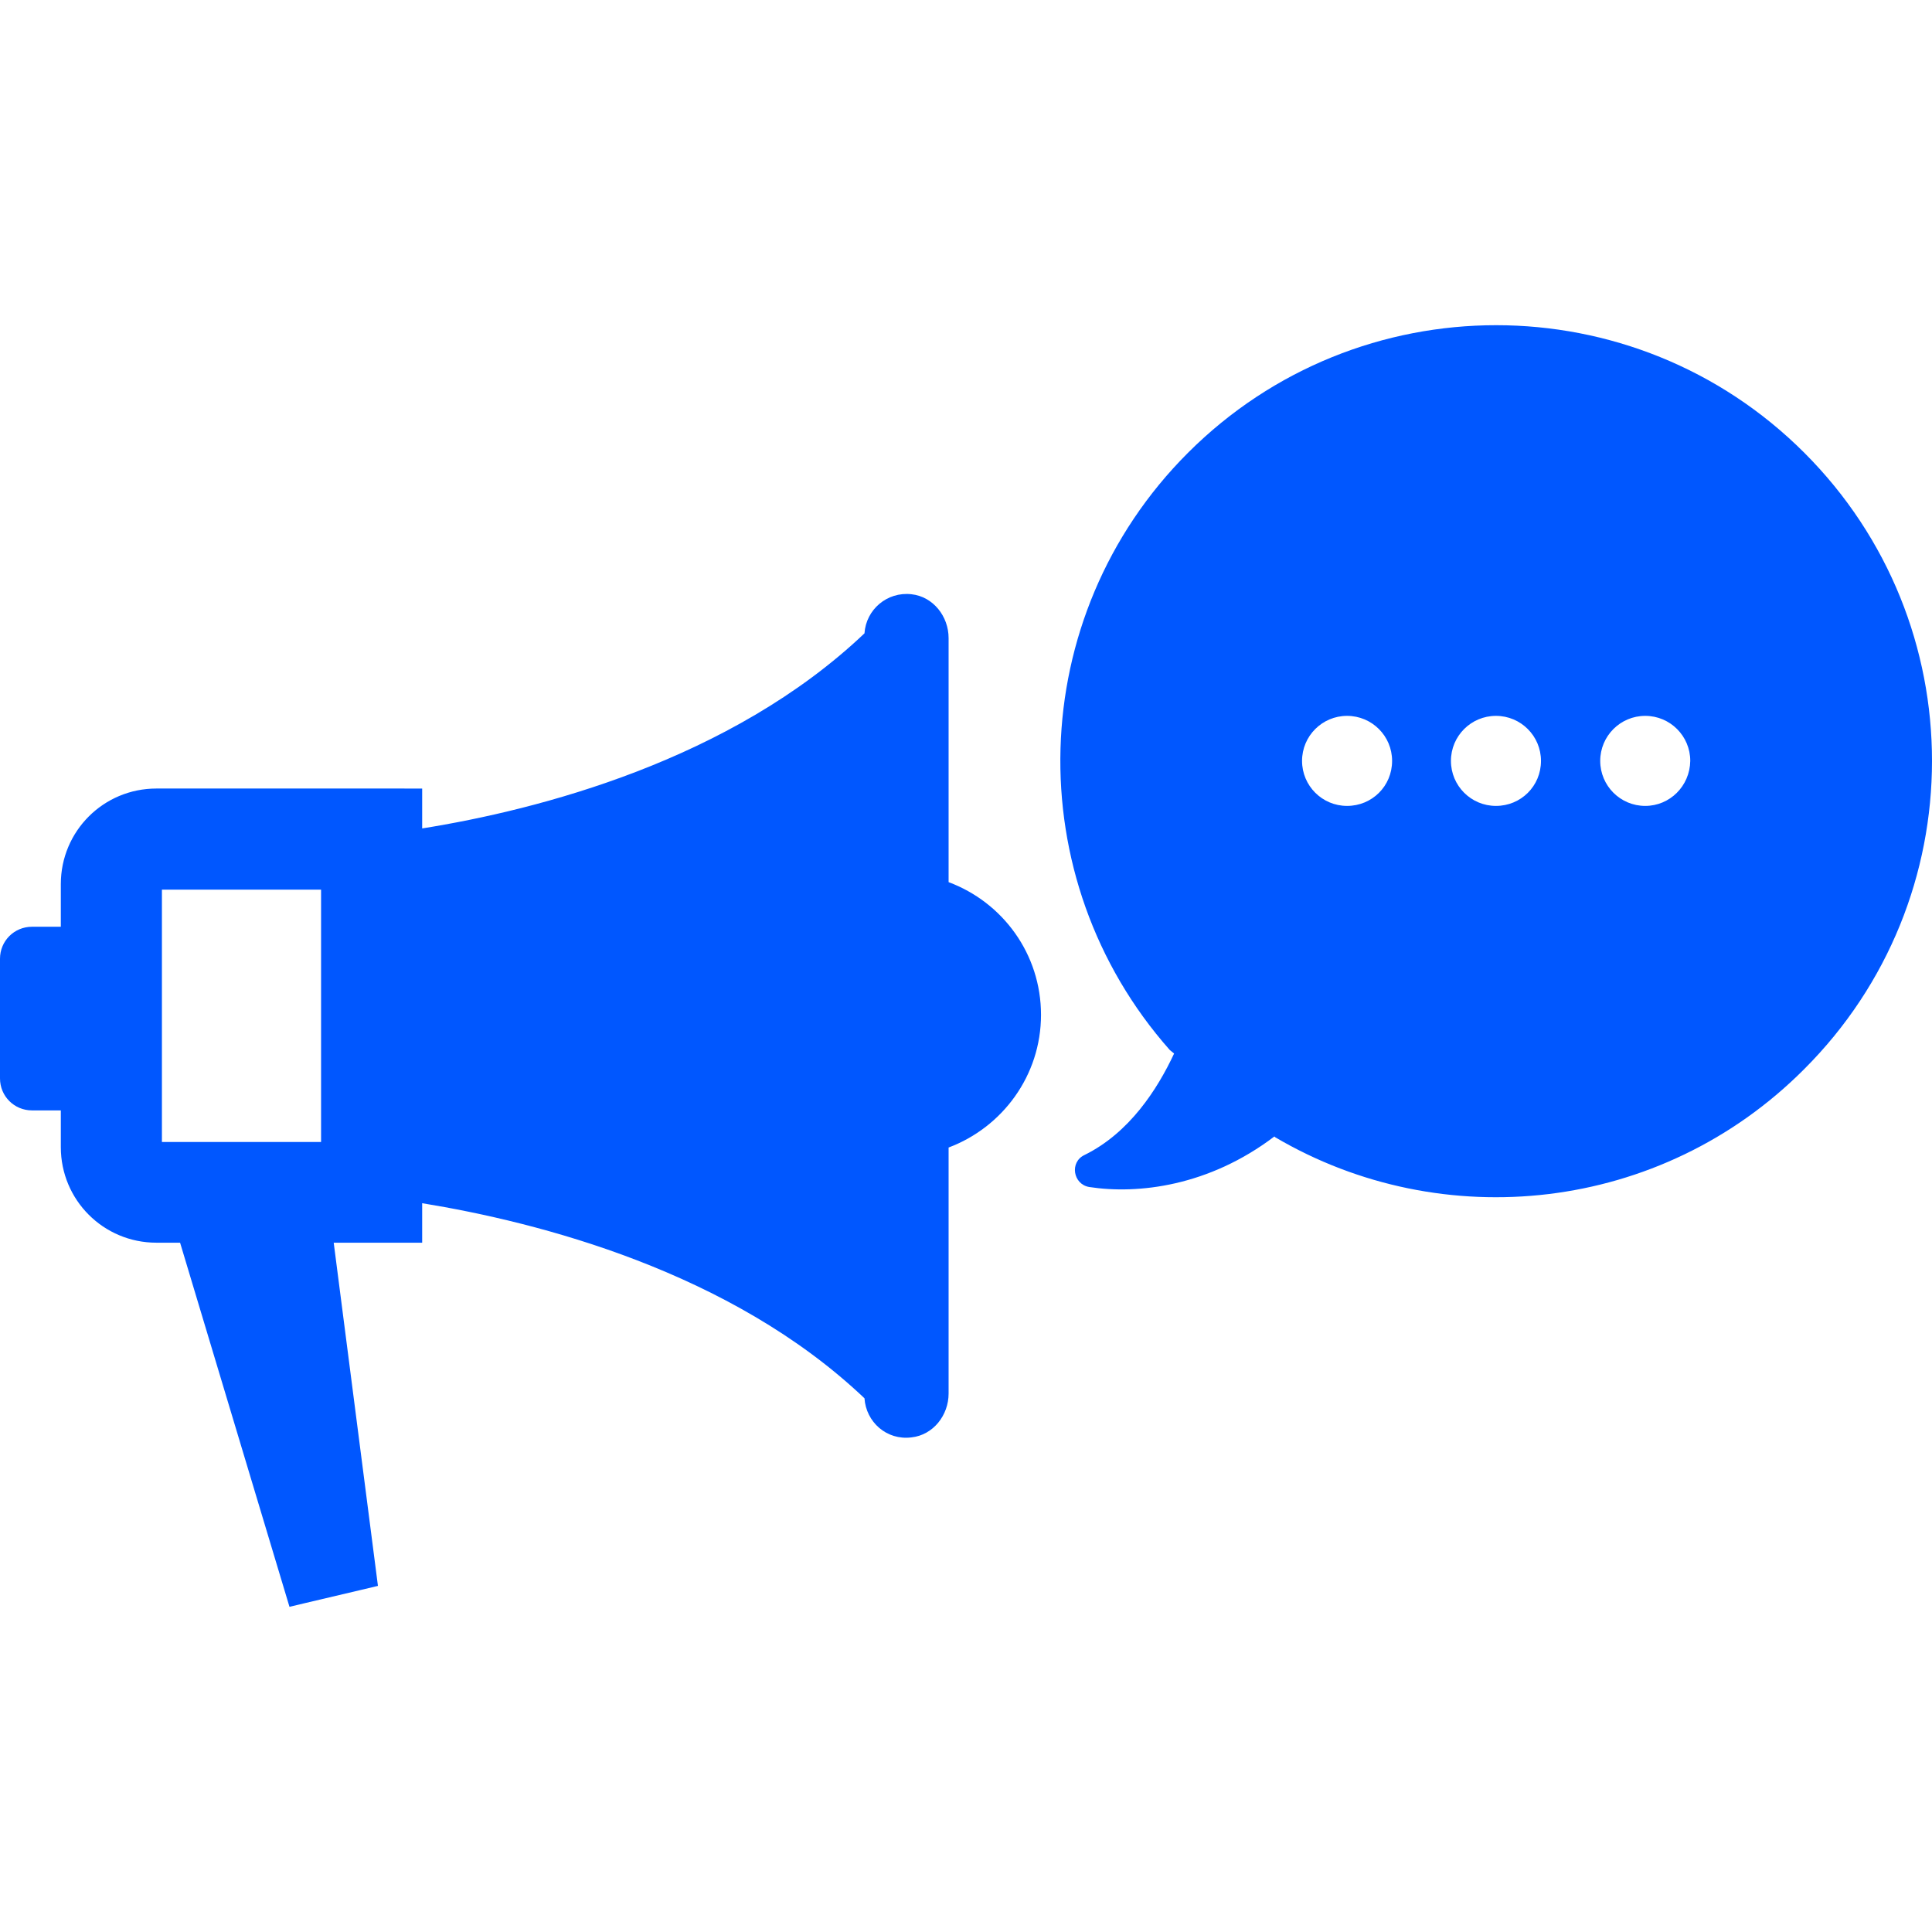 <svg xmlns="http://www.w3.org/2000/svg" version="1.1" xmlns:xlink="http://www.w3.org/1999/xlink" xmlns:svgjs="http://svgjs.com/svgjs" width="512" height="512" x="0" y="0" viewBox="0 0 489.212 489.212" style="enable-background:new 0 0 512 512" xml:space="preserve" class=""><g><path d="M39.6 199.669c-13.4 0-24.2 10.8-24.2 24.2v10.8H8.1c-4.5 0-8.1 3.6-8.1 8.1v30.3c0 4.5 3.6 8.1 8.1 8.1h7.3v9.3c0 13.4 10.8 24.2 24.2 24.2h6l27.7 92.2 4.2-1 14-3.3 4.2-1-11.2-86.9h22.4v-10c29.4 4.8 78.1 17.2 112 49.4.4 6 5.6 10.7 11.9 9.9 5.5-.6 9.4-5.6 9.4-11.1v-62.3c13.6-5.1 23.4-18.2 23.4-33.6s-9.7-28.5-23.4-33.6v-61.8c0-5.5-3.9-10.5-9.4-11.1-6.2-.7-11.5 3.9-11.9 9.9-33.9 32.2-82.6 44.7-112 49.4v-10.1H39.6zm41.7 89.5H41v-63.9h40.3v63.9zM456.9 114.669c-43.1-43.1-113-43.1-156.1 0-41.5 41.5-43 107.8-4.6 151.2l1.1.9c-4.2 9-11.3 20.1-22.7 25.7-3.8 1.8-2.9 7.4 1.2 8.1 12.4 1.9 30.3-.2 46.9-12.8l.2.2c42.3 24.9 97.6 19.2 133.9-17.2 43.2-43.1 43.2-113 .1-156.1zm-115.8 89.4c-6.3 0-11.4-5.1-11.4-11.4 0-6.3 5.1-11.4 11.4-11.4s11.4 5.1 11.4 11.4c0 6.4-5.1 11.4-11.4 11.4zm37.7 0c-6.3 0-11.4-5.1-11.4-11.4 0-6.3 5.1-11.4 11.4-11.4s11.4 5.1 11.4 11.4c0 6.4-5.1 11.4-11.4 11.4zm37.8 0c-6.3 0-11.4-5.1-11.4-11.4 0-6.3 5.1-11.4 11.4-11.4s11.4 5.1 11.4 11.4c-.1 6.4-5.2 11.4-11.4 11.4z" fill="#0057ff" data-original="#000000"></path></g></svg>